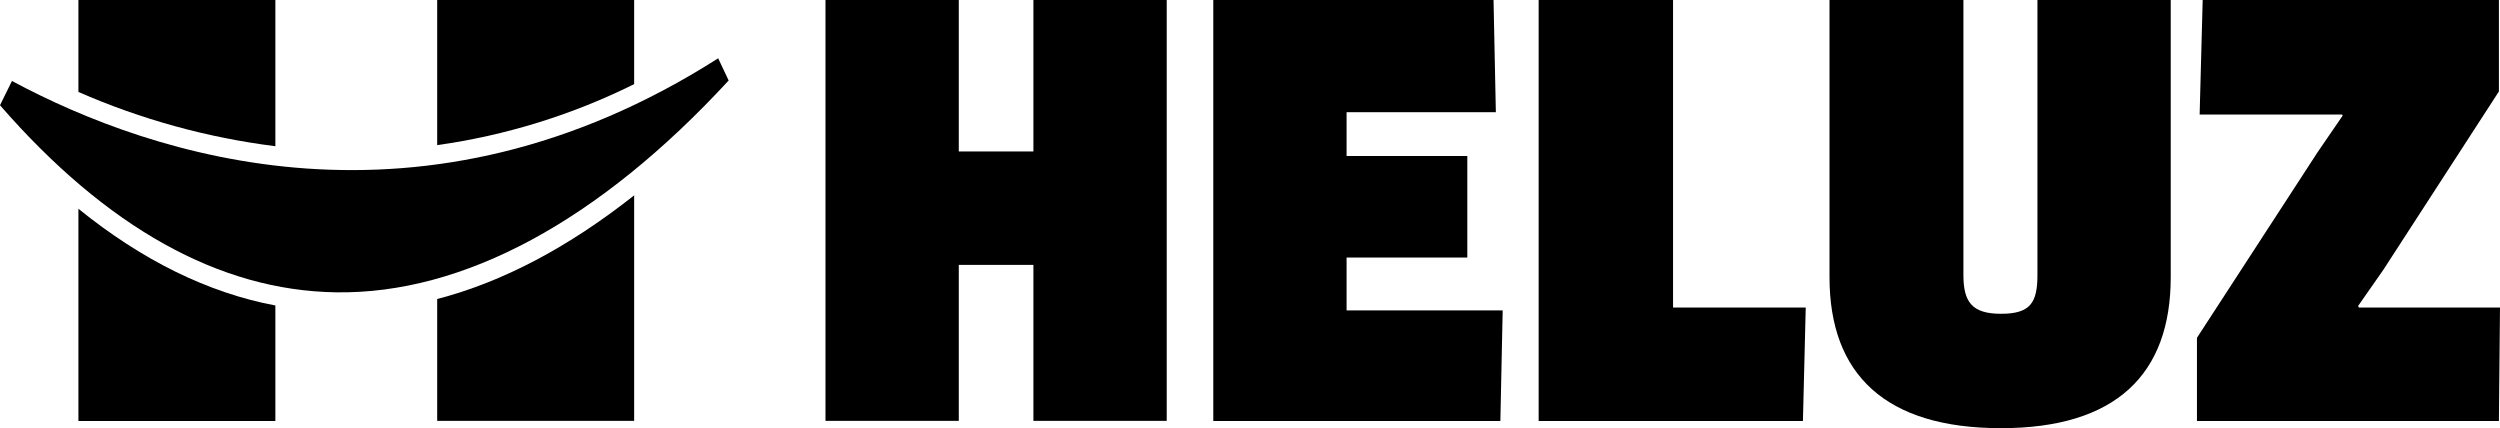<?xml version="1.0" encoding="UTF-8"?><svg id="Vrstva_1" xmlns="http://www.w3.org/2000/svg" width="205" height="35.11" viewBox="0 0 205 35.11"><path d="m6.43,17.11v17.41h16.15v-9.47c-5.52-1.04-10.92-3.7-16.15-7.93"/><path d="m22.58,12V0H6.43v7.54c5.14,2.25,10.58,3.75,16.15,4.45"/><path d="m.98,6.64c-.34.69-.73,1.48-.98,1.99,8.73,10.03,18,15.2,27.55,15.34,10.46.16,21.58-5.86,32.2-17.37-.23-.49-.53-1.13-.86-1.82C34.67,20.22,12.52,12.83.98,6.64"/><path d="m35.85,24.52v9.99h16.15v-18.49c-5.38,4.25-10.77,7.1-16.15,8.5"/><path d="m52,6.9V0h-16.15v11.9c5.62-.79,11.07-2.48,16.15-5"/><path d="m84.74,34.51v-12.79h-6.12v12.79h-10.93V0h10.93v12.42h6.12V0h10.93v34.51h-10.93Z"/><path d="m123.22,25.45l-.19,9.07h-23.54V0h22.98l.19,9.2h-12.24v3.59h9.9v8.33h-9.9v4.33h12.8Z"/><path d="m148.07,25.22l-.23,9.3h-21.67V0h11.02v25.22h10.88Z"/><path d="m178,22.73c0,7.96-4.48,12.38-13.92,12.38s-14.06-4.37-14.06-12.38V0h10.98v22.55c0,2.21.7,3.18,3.08,3.18s2.99-.87,2.99-3.18V0h10.93v22.73Z"/><path d="m180.15,34.51v-6.81l9.9-15.23,2.05-2.99-.05-.09h-11.68L180.62,0h24.29v7.5l-9.48,14.63-2.06,2.95.05.14h11.58l-.09,9.3h-24.75Z"/></svg>